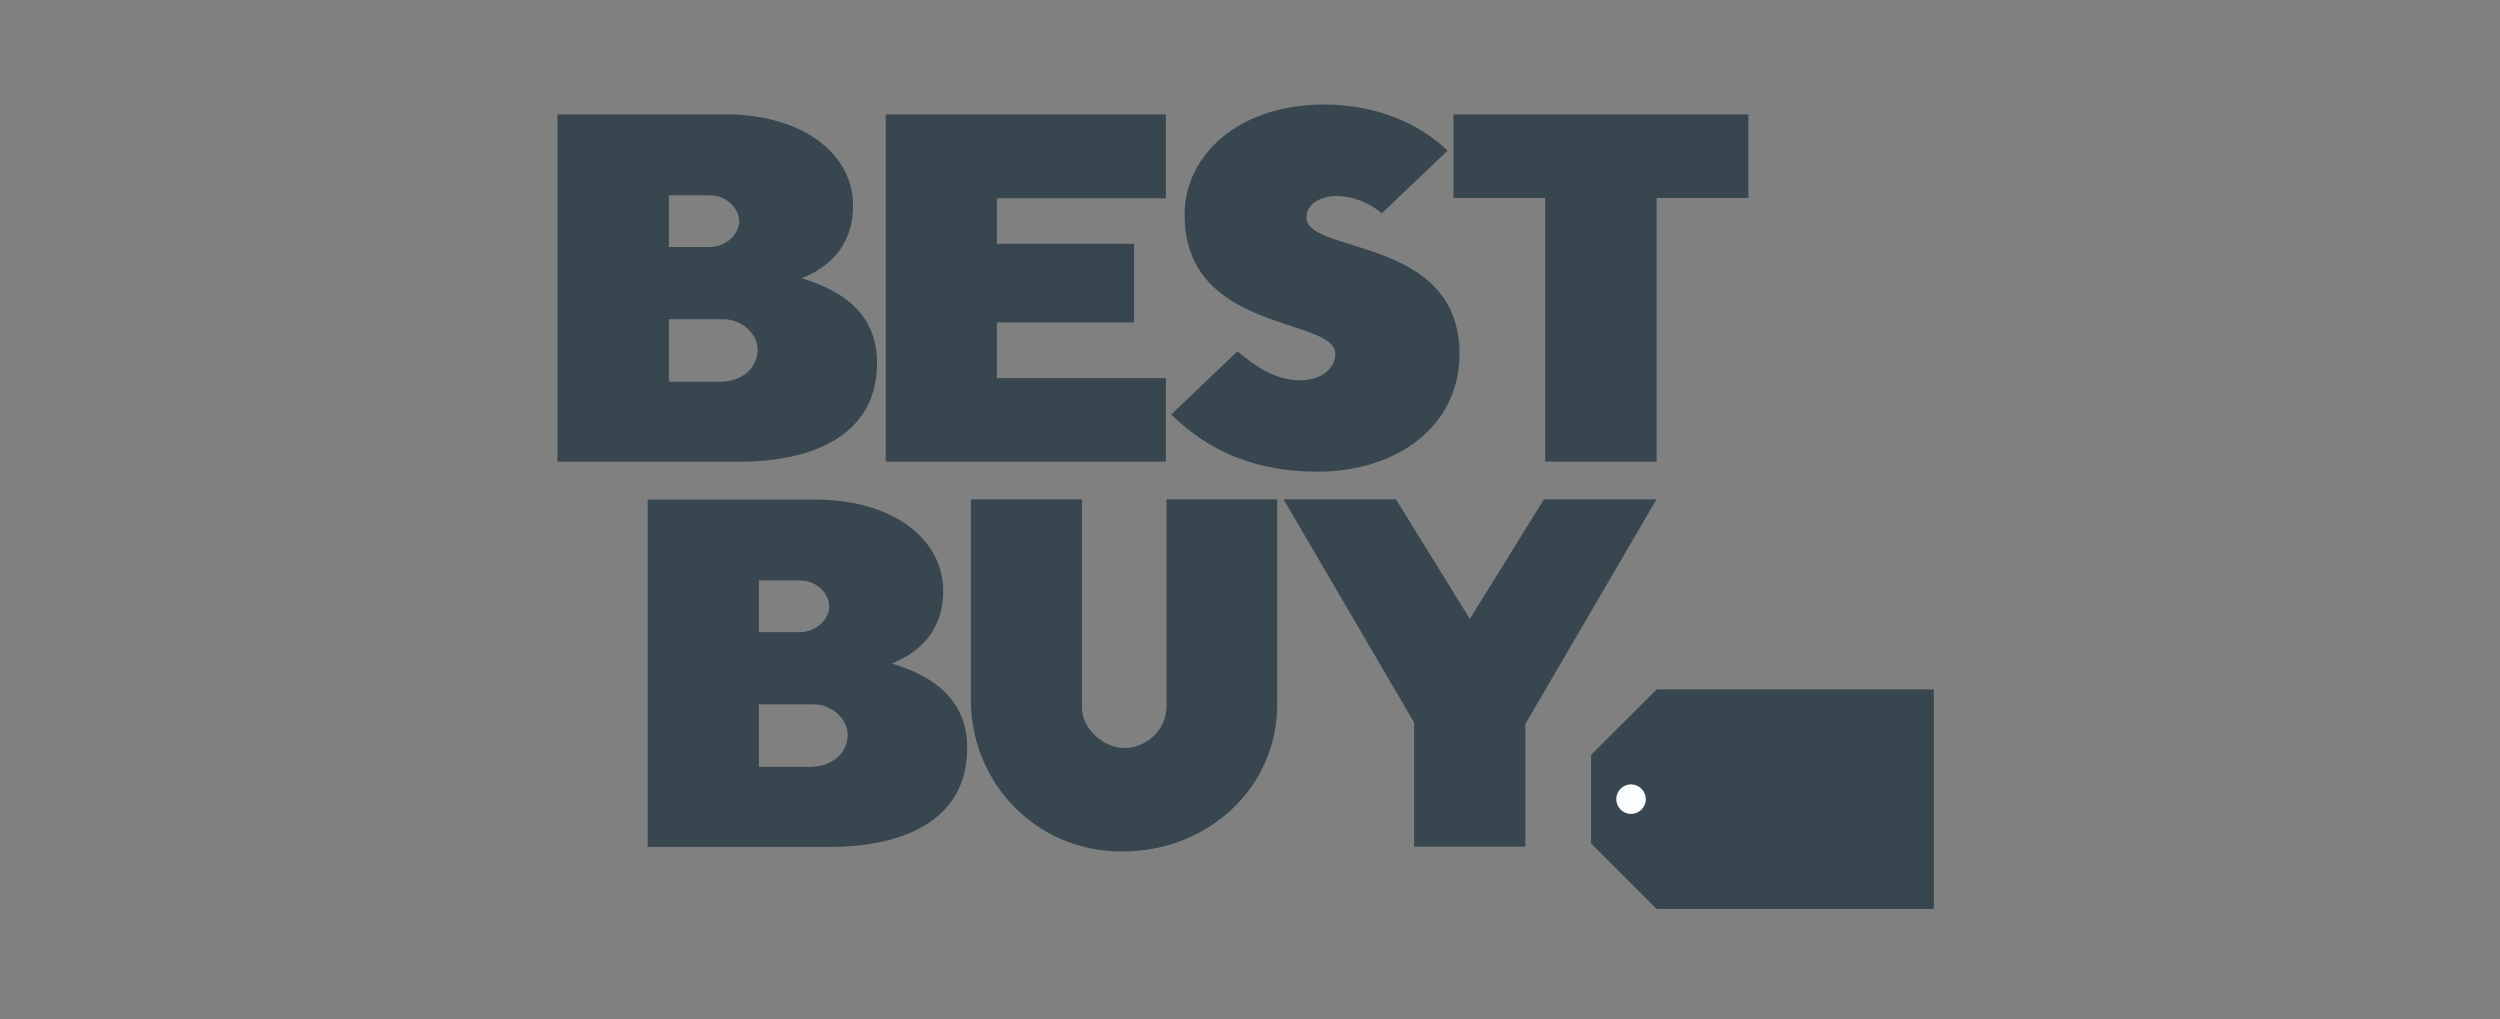 <svg width="287" height="117" viewBox="0 0 287 117" fill="none" xmlns="http://www.w3.org/2000/svg">
<rect x="0" y="0" width="287" height="117" fill="#808080" stroke="none"/>
<path d="M64 13.13V53.002H84.878C93.092 53.002 100.685 50.121 100.685 41.645C100.685 35.926 96.564 33.307 92.031 31.943C94.801 30.84 97.929 28.511 97.929 23.618C97.929 17.375 91.727 13.13 83.376 13.13H64ZM76.789 22.419H81.488C83.404 22.419 84.864 23.922 84.864 25.438C84.864 26.857 83.349 28.359 81.488 28.359H76.789V22.419ZM76.789 36.642H82.99C85.154 36.642 86.973 38.282 86.973 40.17C86.973 42.169 85.278 43.823 82.618 43.823H76.789V36.642ZM74.35 57.357V97.228H95.228C103.441 97.228 111.035 94.348 111.035 85.872C111.035 80.152 106.914 77.534 102.38 76.169C105.15 75.067 108.278 72.737 108.278 67.845C108.278 61.602 102.077 57.357 93.726 57.357H74.35ZM87.124 66.632H91.824C93.739 66.632 95.2 68.134 95.2 69.65C95.2 71.07 93.684 72.572 91.824 72.572H87.124V66.632ZM87.124 80.855H93.326C95.49 80.855 97.309 82.495 97.309 84.383C97.309 86.382 95.614 88.036 92.954 88.036H87.124V80.855ZM101.677 53.002V13.13H133.842V22.764H114.438V27.987H130.19V37.014H114.438V43.409H133.842V53.002H101.677ZM151.261 54.145C160.315 54.145 167.55 48.977 167.55 40.611C167.55 27.105 149.98 29.186 149.98 24.983C149.98 23.356 151.689 22.502 153.439 22.502C156.457 22.502 158.634 24.486 158.634 24.486L166.186 17.292C163.168 14.412 158.386 12 151.964 12C142.304 12 135.992 17.733 135.992 24.652C135.992 38.324 153.301 36.339 153.301 40.639C153.301 42.141 151.854 43.657 149.236 43.657C146.259 43.657 143.902 41.852 142.056 40.336L134.449 47.585C137.522 50.535 142.428 54.145 151.261 54.145ZM177.39 53.002V22.722H166.861V13.13H200.708V22.722H190.179V53.002H177.39ZM111.462 57.329H124.209V81.213C124.209 83.639 126.621 85.872 129.143 85.872C131.513 85.872 133.911 83.86 133.911 81.089V57.329H146.617V80.924C146.617 90.282 138.845 97.752 128.798 97.752C118.697 97.752 111.462 89.621 111.462 80.414V57.329ZM162.341 97.187V82.95L147.361 57.329H160.26L168.736 71.056L177.239 57.329H190.165L175.116 83.102V97.201H162.341V97.187Z" fill="#37464F"/>
<path d="M190.18 79.141L182.655 86.666V96.823L190.18 104.348H222V79.141H190.18Z" fill="#37464F"/>
<path d="M188.94 91.742C188.94 92.679 188.182 93.437 187.245 93.437C186.308 93.437 185.55 92.679 185.55 91.742C185.55 90.805 186.308 90.047 187.245 90.047C188.182 90.061 188.94 90.819 188.94 91.742Z" fill="#FBFEFF"/>
</svg>
